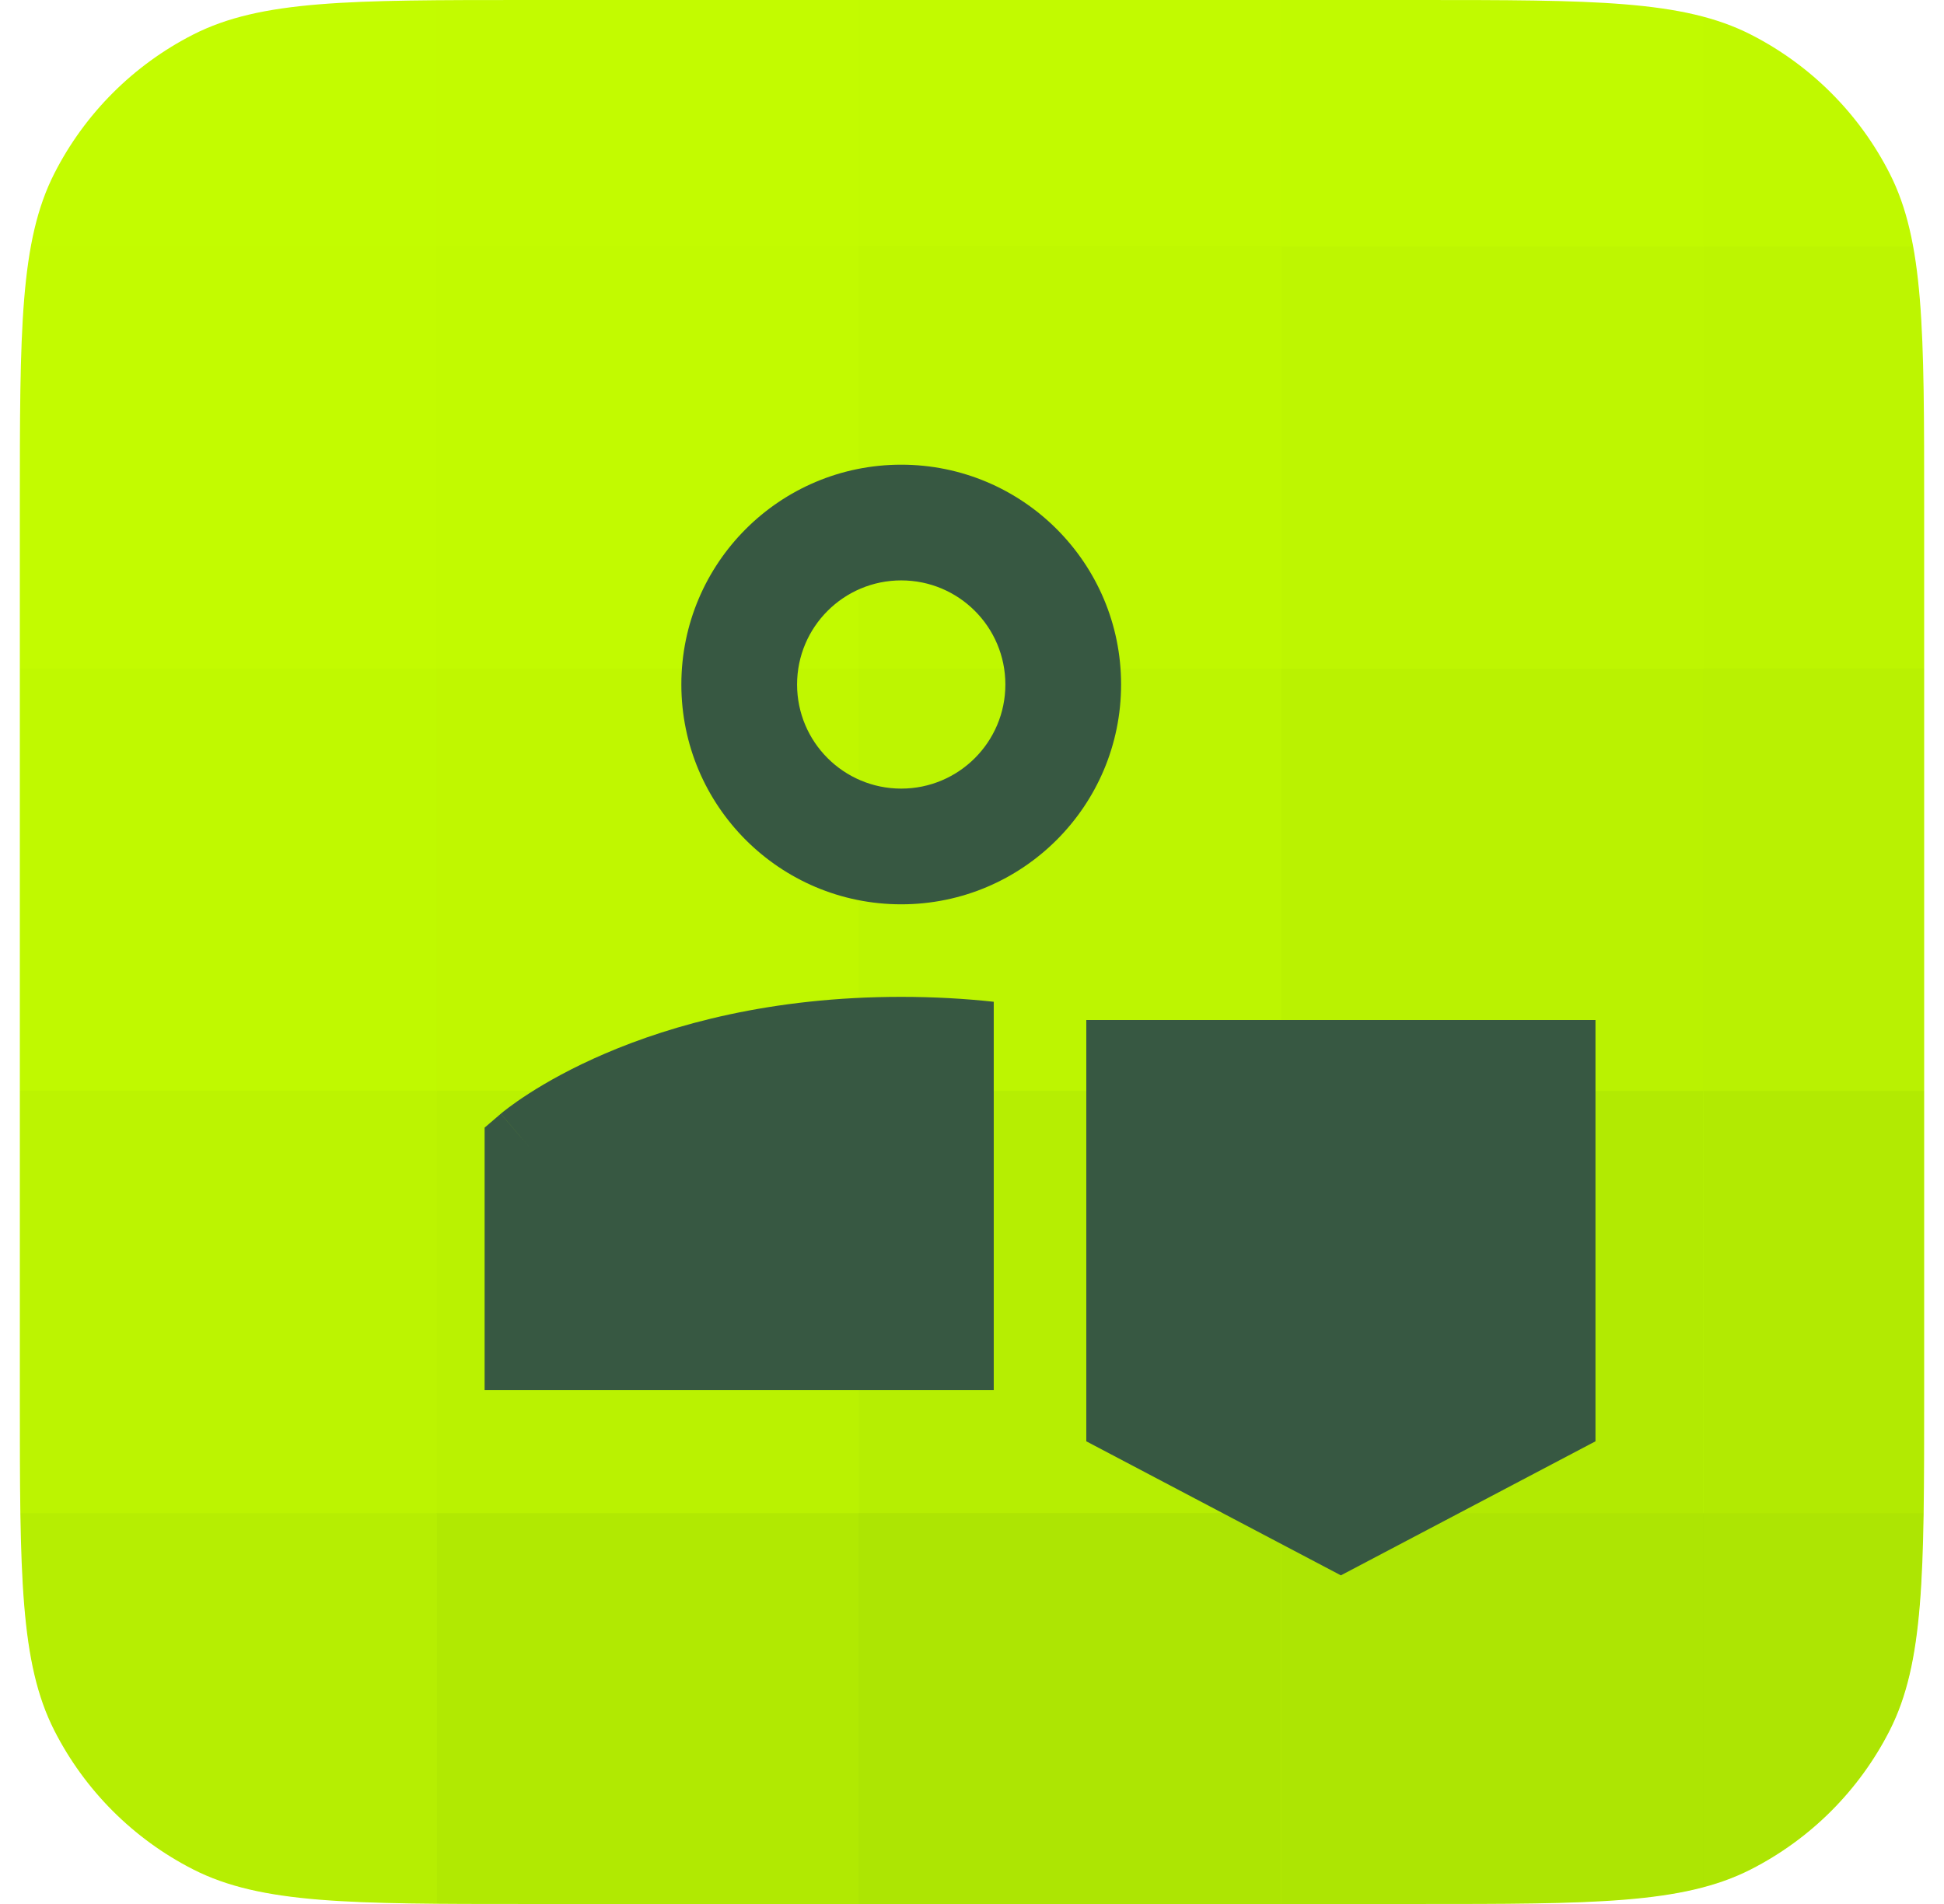 <svg width="49" height="48" viewBox="0 0 49 48" fill="none" xmlns="http://www.w3.org/2000/svg">
<g clip-path="url(#clip0_132_10301)">
<path d="M0.5 12.8C0.5 8.32 0.5 6.079 1.372 4.368C2.139 2.863 3.363 1.639 4.868 0.872C6.579 0 8.82 0 13.3 0H35.7C40.18 0 42.421 0 44.132 0.872C45.637 1.639 46.861 2.863 47.628 4.368C48.5 6.079 48.5 8.32 48.5 12.8V35.2C48.5 39.68 48.5 41.921 47.628 43.632C46.861 45.137 45.637 46.361 44.132 47.128C42.421 48 40.18 48 35.7 48H13.3C8.82 48 6.579 48 4.868 47.128C3.363 46.361 2.139 45.137 1.372 43.632C0.5 41.921 0.5 39.68 0.5 35.2V12.8Z" fill="#C4FC00"/>
<g opacity="0.2">
<rect opacity="0.3" width="10.643" height="10.643" transform="matrix(-1 0 0 1 53.574 -4.429)" fill="#8BC209"/>
<rect opacity="0.2" width="10.643" height="10.643" transform="matrix(-1 0 0 1 42.93 -4.429)" fill="#8BC209"/>
<rect opacity="0.15" width="10.643" height="10.643" transform="matrix(-1 0 0 1 32.289 -4.429)" fill="#8BC209"/>
<rect opacity="0.1" width="10.643" height="10.643" transform="matrix(-1 0 0 1 21.645 -4.429)" fill="#8BC209"/>
<rect opacity="0.05" width="10.643" height="10.643" transform="matrix(-1 0 0 1 11.004 -4.429)" fill="#8BC209"/>
</g>
<g opacity="0.3">
<rect opacity="0.4" width="10.643" height="10.643" transform="matrix(-1 0 0 1 53.574 6.215)" fill="#8BC209"/>
<rect opacity="0.3" width="10.643" height="10.643" transform="matrix(-1 0 0 1 42.93 6.215)" fill="#8BC209"/>
<rect opacity="0.2" width="10.643" height="10.643" transform="matrix(-1 0 0 1 32.285 6.215)" fill="#8BC209"/>
<rect opacity="0.15" width="10.643" height="10.643" transform="matrix(-1 0 0 1 21.645 6.215)" fill="#8BC209"/>
<rect opacity="0.1" width="10.643" height="10.643" transform="matrix(-1 0 0 1 11 6.215)" fill="#8BC209"/>
</g>
<g opacity="0.4">
<rect opacity="0.5" width="10.643" height="10.643" transform="matrix(-1 0 0 1 53.574 16.857)" fill="#8BC209"/>
<rect opacity="0.4" width="10.643" height="10.643" transform="matrix(-1 0 0 1 42.934 16.857)" fill="#8BC209"/>
<rect opacity="0.3" width="10.643" height="10.643" transform="matrix(-1 0 0 1 32.289 16.857)" fill="#8BC209"/>
<rect opacity="0.2" width="10.643" height="10.643" transform="matrix(-1 0 0 1 21.645 16.857)" fill="#8BC209"/>
<rect opacity="0.15" width="10.643" height="10.643" transform="matrix(-1 0 0 1 11.004 16.857)" fill="#8BC209"/>
</g>
<g opacity="0.6">
<rect opacity="0.5" width="10.643" height="10.643" transform="matrix(-1 0 0 1 53.574 27.5)" fill="#8BC209"/>
<rect opacity="0.5" width="10.643" height="10.643" transform="matrix(-1 0 0 1 42.93 27.5)" fill="#8BC209"/>
<rect opacity="0.4" width="10.643" height="10.643" transform="matrix(-1 0 0 1 32.289 27.5)" fill="#8BC209"/>
<rect opacity="0.3" width="10.643" height="10.643" transform="matrix(-1 0 0 1 21.645 27.5)" fill="#8BC209"/>
<rect opacity="0.2" width="10.643" height="10.643" transform="matrix(-1 0 0 1 11 27.5)" fill="#8BC209"/>
</g>
<g opacity="0.8">
<rect opacity="0.5" width="10.643" height="10.643" transform="matrix(-1 0 0 1 53.57 38.144)" fill="#8BC209"/>
<rect opacity="0.5" width="10.643" height="10.643" transform="matrix(-1 0 0 1 42.93 38.144)" fill="#8BC209"/>
<rect opacity="0.5" width="10.643" height="10.643" transform="matrix(-1 0 0 1 32.285 38.144)" fill="#8BC209"/>
<rect opacity="0.4" width="10.643" height="10.643" transform="matrix(-1 0 0 1 21.645 38.144)" fill="#8BC209"/>
<rect opacity="0.3" width="10.643" height="10.643" transform="matrix(-1 0 0 1 11 38.144)" fill="#8BC209"/>
</g>
<g clip-path="url(#clip1_132_10301)">
<path fill-rule="evenodd" clip-rule="evenodd" d="M22.716 14.632C21.266 14.632 20.091 15.807 20.091 17.256C20.091 18.706 21.266 19.881 22.716 19.881C24.166 19.881 25.341 18.706 25.341 17.256C25.341 15.807 24.166 14.632 22.716 14.632ZM17.174 17.256C17.174 14.196 19.655 11.715 22.716 11.715C25.776 11.715 28.258 14.196 28.258 17.256C28.258 20.317 25.776 22.798 22.716 22.798C19.655 22.798 17.174 20.317 17.174 17.256ZM25.048 25.255C24.321 25.176 23.543 25.131 22.715 25.131C19.432 25.131 16.943 25.836 15.255 26.559C14.413 26.92 13.772 27.285 13.334 27.567C13.115 27.708 12.946 27.828 12.827 27.917C12.768 27.961 12.721 27.998 12.687 28.025C12.67 28.039 12.656 28.051 12.645 28.06L12.631 28.071L12.626 28.076L12.624 28.078L12.623 28.078C12.623 28.078 12.622 28.079 13.382 28.965L12.622 28.079L12.215 28.428V35.046H25.048V25.255ZM40.215 25.715H27.381V36.336L33.798 39.715L40.215 36.336V25.715Z" fill="#375842"/>
</g>
</g>
<defs>
<clipPath id="clip0_132_10301">
<path d="M0.5 12.8C0.5 8.32 0.5 6.079 1.372 4.368C2.139 2.863 3.363 1.639 4.868 0.872C6.579 0 8.82 0 13.3 0H35.7C40.18 0 42.421 0 44.132 0.872C45.637 1.639 46.861 2.863 47.628 4.368C48.5 6.079 48.5 8.32 48.5 12.8V35.2C48.5 39.68 48.5 41.921 47.628 43.632C46.861 45.137 45.637 46.361 44.132 47.128C42.421 48 40.18 48 35.7 48H13.3C8.82 48 6.579 48 4.868 47.128C3.363 46.361 2.139 45.137 1.372 43.632C0.5 41.921 0.5 39.68 0.5 35.2V12.8Z" fill="white"/>
</clipPath>
<clipPath id="clip1_132_10301">
<rect width="28" height="28" fill="white" transform="translate(12.215 11.715)"/>
</clipPath>
</defs>
</svg>
